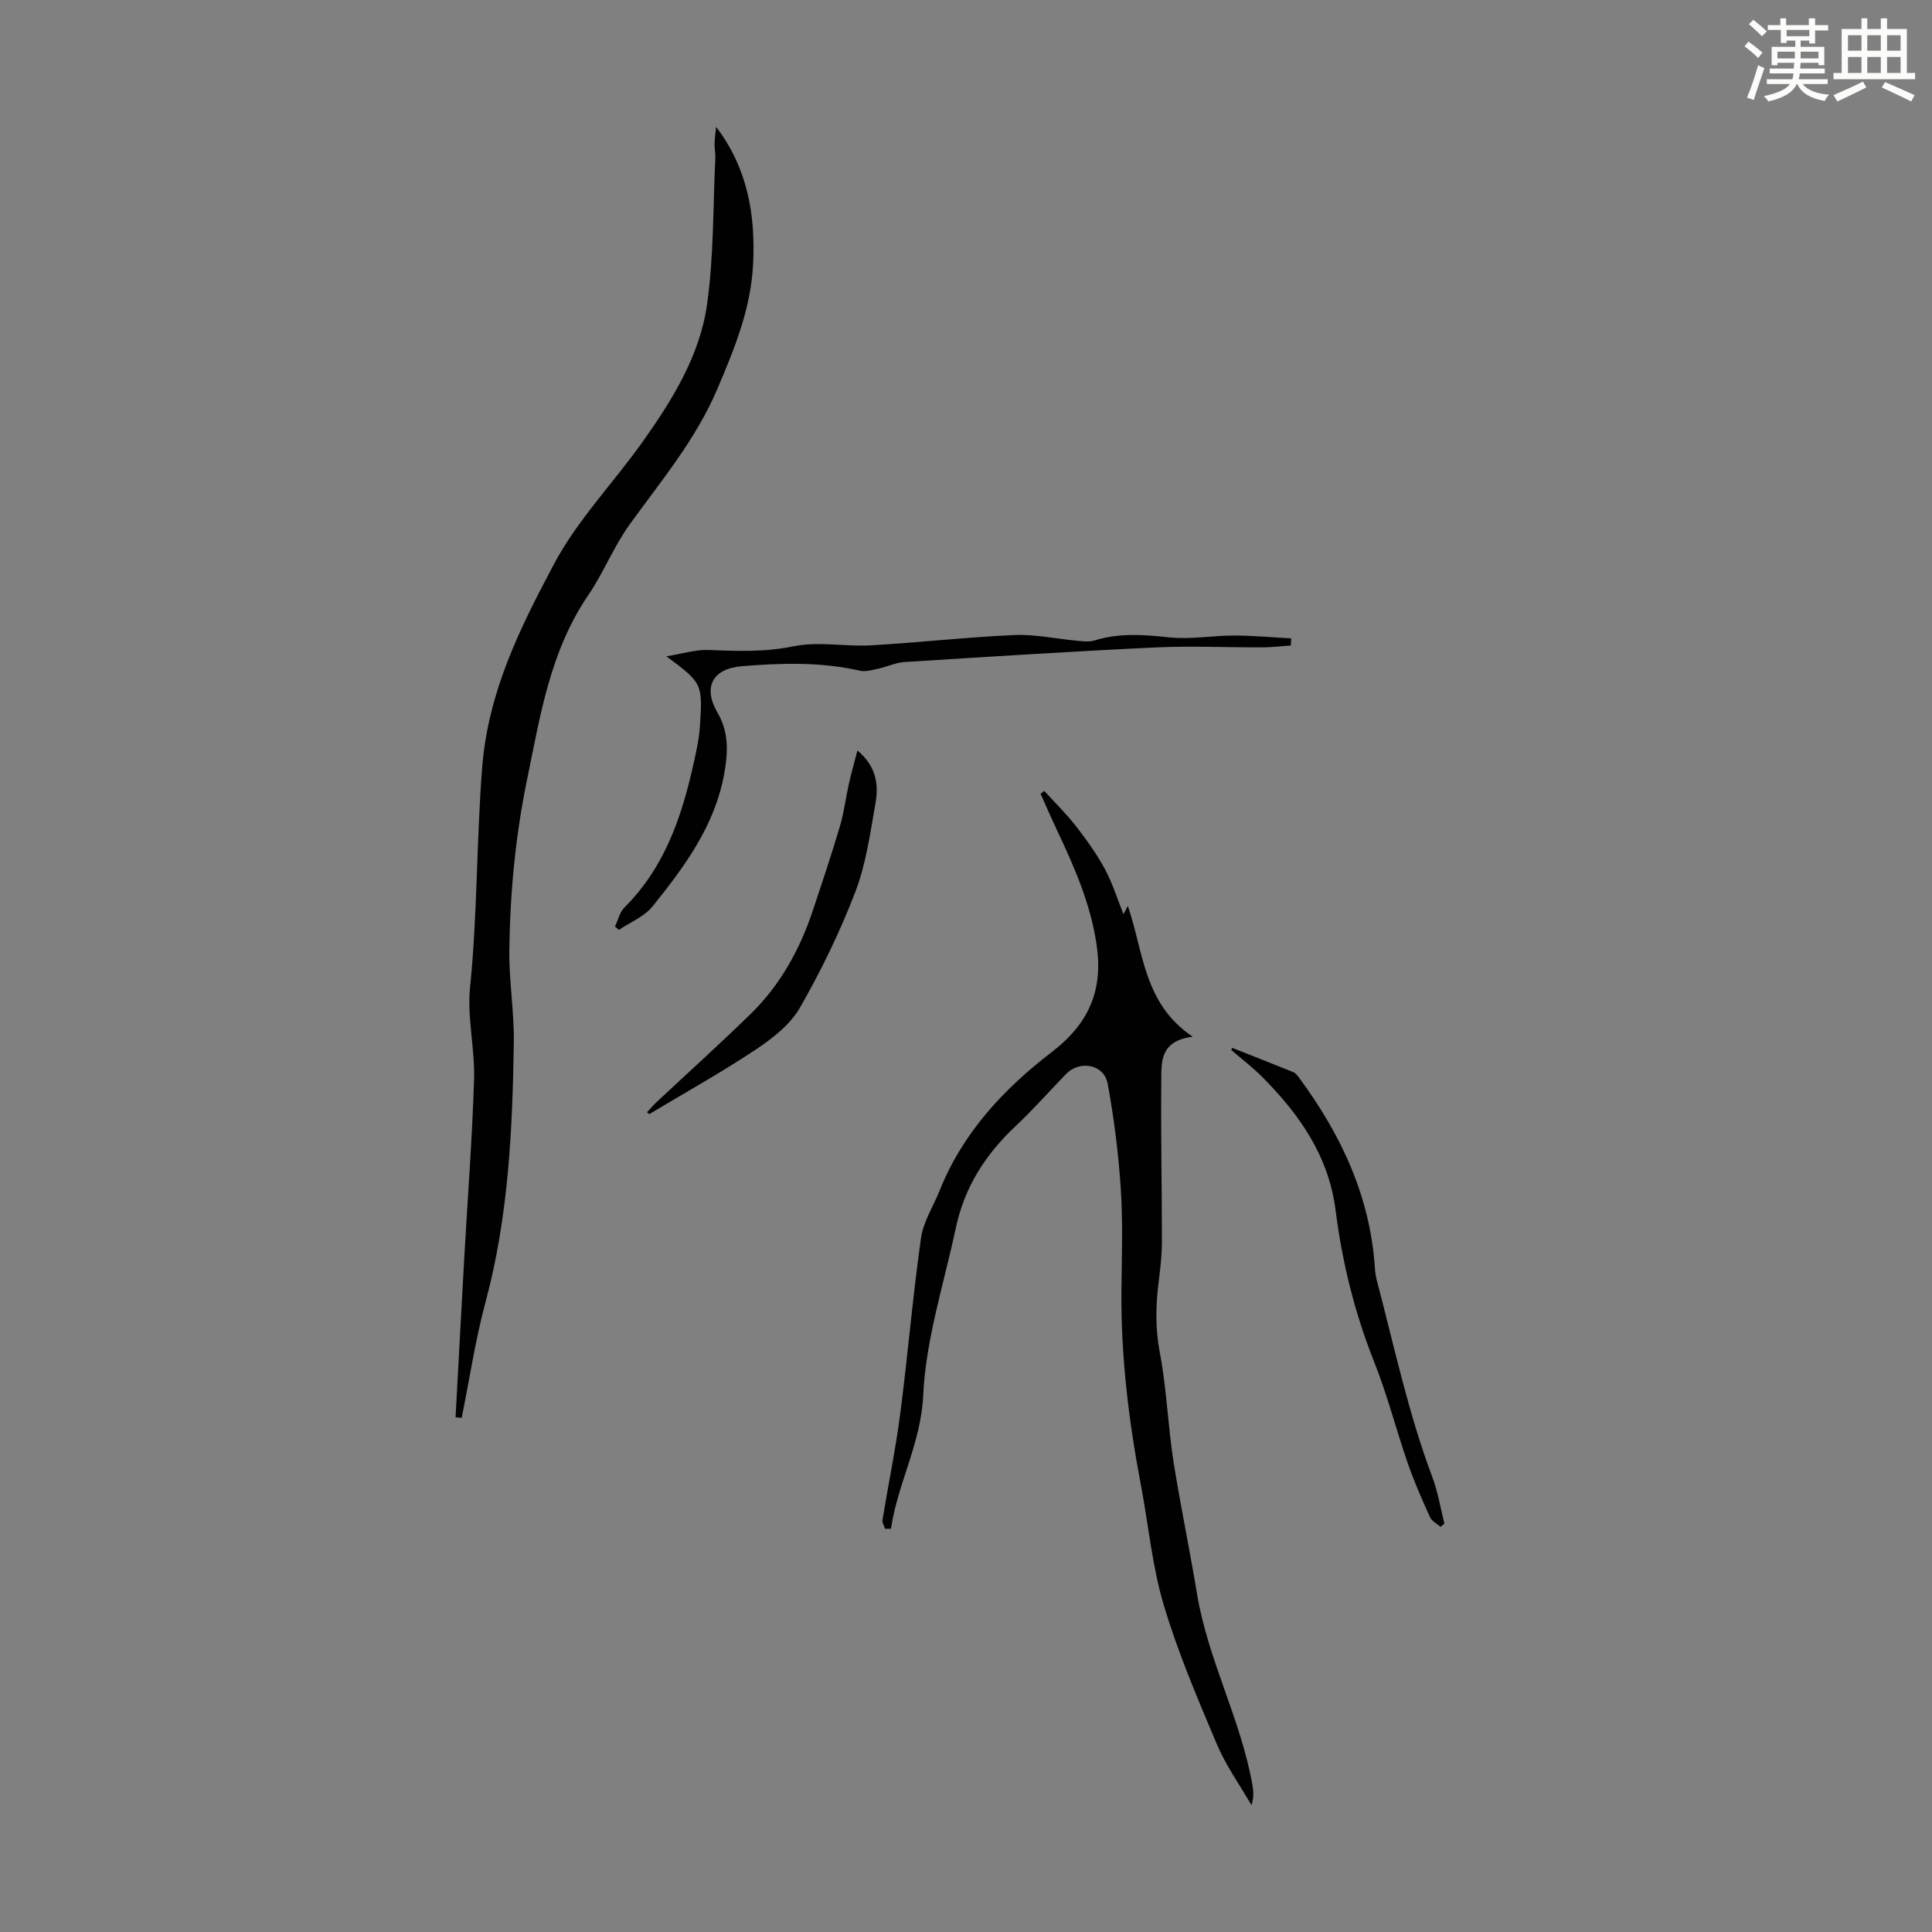 <svg enable-background="new 0 0 400 400" viewBox="0 0 400 400" xmlns="http://www.w3.org/2000/svg"><rect x="0" y="0" width="400" height="400" fill="#808080" stroke="none"/><path d="m361.2 9.6.8-1c.9.7 1.9 1.4 2.9 2.3l-.9 1.1c-1-1-2-1.8-2.8-2.4zm.5 10.6c.9-2.1 1.6-4.3 2.3-6.7.4.2.8.4 1.3.6-.7 2.1-1.5 4.3-2.2 6.6zm.4-15.2.9-.9c1 .8 2 1.6 2.8 2.4l-1 1c-.9-.9-1.8-1.7-2.7-2.5zm12.5-1.2h1.2v1.4h2.7v1.1h-2.7v2.7h-1.2v-.6h-1.8v1.3h4.9v3.8h-1.2v-.5h-3.7c0 .4-.1.9-.1 1.2h5.1v1h-5.2c0 .5-.1.9-.2 1.2h6v1h-5.2c1.1 1.3 2.9 2 5.5 2.2-.4.4-.7.8-.9 1.3-2.9-.5-4.8-1.6-5.7-3.5h-.1c-.8 1.7-2.7 2.9-5.9 3.6-.2-.4-.6-.8-.9-1.1 2.8-.6 4.6-1.4 5.4-2.5h-4.8v-1h5.3c.1-.3.2-.7.2-1.2h-4.9v-1h5c0-.4 0-.8.1-1.2h-3.5v.5h-1.2v-3.8h4.9v-1.3h-1.8v.5h-1.2v-2.7h-2.7v-1h2.6v-1.4h1.2v1.4h4.7v-1.4zm-6.6 8.3h3.6c0-.4 0-.9 0-1.4h-3.6zm1.9-4.6h4.7v-1.3h-4.7zm6.6 3.2h-3.7v1.4h3.7z" fill="#fbfcfa"/><path d="m385.3 3.8h1.3v2.2h2.8v-2.2h1.3v2.2h4.1v9.1h1.7v1.3h-16.9v-1.3h1.7v-9.1h4.1v-2.2zm.4 13.1.7 1.2c-1.8.9-3.8 1.9-6 2.9-.2-.4-.5-.8-.8-1.3 2.3-1 4.3-1.9 6.1-2.8zm-3.1-6.4h2.8v-3.2h-2.8zm0 4.6h2.8v-3.3h-2.8zm4-4.6h2.8v-3.2h-2.8zm0 4.6h2.8v-3.3h-2.8zm3.7 1.9c2.1.9 4.1 1.8 6.1 2.7l-.7 1.3c-2.2-1.1-4.2-2-6.1-2.9zm3.2-9.7h-2.8v3.2h2.8zm-2.8 7.8h2.8v-3.3h-2.8z" fill="#fbfcfa"/><g fill="#010102"><path d="m183.25 316.54c-.19-.62-.64-1.29-.54-1.87 1.2-7.34 2.72-14.64 3.68-22.02 1.57-12.09 2.58-24.25 4.29-36.31.48-3.42 2.57-6.61 3.89-9.91 4.75-11.9 13.28-21.01 23.11-28.55 7.93-6.08 10.8-13.03 9.31-22.63-1.29-8.33-4.59-15.83-8.13-23.32-1.18-2.51-2.28-5.05-3.42-7.58.25-.2.5-.41.76-.61 2.2 2.42 4.56 4.73 6.57 7.31 2.19 2.82 4.3 5.76 5.99 8.89 1.59 2.95 2.59 6.22 3.84 9.33.1-.18.35-.66.91-1.7 3.28 9.54 3.23 20.21 13.42 27.07-6.79.86-6.46 5.23-6.5 8.99-.11 11.16.14 22.32.13 33.49 0 2.78-.34 5.57-.68 8.34-.61 4.89-.7 9.64.25 14.6 1.44 7.51 1.66 15.24 2.87 22.81 1.44 9.01 3.33 18.01 4.8 26.96 2.28 13.86 9.12 26.14 11.51 39.79.22 1.27.31 2.57-.21 4.12-2.43-4.21-5.31-8.22-7.18-12.66-4-9.46-8.05-18.96-10.98-28.78-2.4-8.02-3.15-16.52-4.72-24.79-2.53-13.3-4.16-26.68-4.04-40.25.07-7.03.32-14.07-.13-21.07-.47-7.3-1.4-14.61-2.71-21.8-.73-4.02-5.75-4.98-8.62-2.03-3.51 3.61-6.84 7.41-10.51 10.85-6.19 5.8-10.53 12.62-12.3 20.95-2.46 11.55-6.22 23.06-6.77 34.71-.47 10.02-5.3 18.25-6.67 27.64-.4-.02-.81.01-1.22.03z"/><path d="m94.32 293.43c.59-10.82 1.16-21.65 1.77-32.47.7-12.51 1.67-25.01 2.06-37.53.2-6.32-1.47-12.77-.83-19.01 1.54-15.11 1.32-30.31 2.5-45.44 1.24-15.83 7.87-28.98 14.83-42.11 4.86-9.18 12.39-16.93 18.47-25.5 6.11-8.61 11.76-17.75 13.26-28.3 1.42-10 1.23-20.22 1.72-30.35.05-1-.19-2.01-.16-3.01.03-1.11.2-2.21.33-3.44 6.49 8.53 8.16 18.14 7.65 28.41-.46 9.24-3.82 17.45-7.41 25.87-4.48 10.5-11.62 18.99-18.13 28.01-3.34 4.63-5.44 10.05-8.54 14.59-7.96 11.68-9.96 24.9-12.69 38.12-2.42 11.67-3.53 23.44-3.7 35.3-.09 6.46 1.03 12.94.93 19.4-.28 18.01-1.11 35.96-5.84 53.54-2.12 7.89-3.33 16.02-4.95 24.04-.42-.05-.84-.09-1.27-.12z"/><path d="m267.25 133.64c-1.96.14-3.91.38-5.87.39-7.35.03-14.72-.33-22.05.01-17.37.82-34.73 1.93-52.09 3.03-1.81.11-3.57.98-5.38 1.37-1.26.27-2.65.69-3.84.42-8.07-1.85-16.19-1.59-24.34-.94-6.19.49-8.22 4.35-5.11 9.66 2.37 4.04 2.16 8.3 1.36 12.68-1.96 10.75-8.23 19.21-14.83 27.4-1.71 2.12-4.61 3.27-6.97 4.87-.27-.24-.54-.47-.81-.71.64-1.32.97-2.94 1.95-3.92 9.08-9.05 12.47-20.67 14.95-32.7.34-1.64.59-3.31.7-4.97.56-8.67.45-8.86-6.96-14.35 3.34-.53 6.08-1.42 8.79-1.31 5.91.24 11.65.46 17.6-.77 5.1-1.05 10.62.11 15.93-.19 9.92-.56 19.82-1.7 29.74-2.13 4.3-.19 8.65.79 12.98 1.18 1.2.11 2.51.29 3.61-.06 5.15-1.61 10.26-1.19 15.53-.64 4.39.46 8.9-.38 13.35-.38 3.95 0 7.89.38 11.84.59-.02.48-.05.97-.08 1.47z"/><path d="m255.12 216.95c4.22 1.67 8.45 3.32 12.65 5.03.47.19.86.71 1.19 1.15 8.73 11.81 14.77 24.68 15.71 39.58.06.88.22 1.77.45 2.63 3.57 13.56 6.47 27.3 11.43 40.48 1.16 3.09 1.69 6.42 2.5 9.64-.27.22-.53.43-.8.65-.75-.65-1.81-1.16-2.18-1.99-1.65-3.65-3.28-7.33-4.59-11.12-2.41-6.96-4.23-14.14-6.95-20.97-4.04-10.15-6.64-20.63-8-31.4-1.43-11.3-7.49-19.9-15.19-27.65-2-2.01-4.28-3.74-6.43-5.6.06-.15.14-.29.21-.43z"/><path d="m133.94 230.29c.7-.74 1.36-1.51 2.1-2.21 6.45-6.04 13.02-11.95 19.34-18.12 6.2-6.04 10.27-13.47 12.98-21.65 1.9-5.72 3.82-11.44 5.53-17.22.85-2.87 1.21-5.88 1.86-8.81.48-2.13 1.08-4.23 1.77-6.9 3.97 3.32 4.41 7.14 3.73 10.98-1.09 6.15-1.94 12.49-4.15 18.26-3.17 8.27-7.08 16.34-11.49 24.02-2.02 3.51-5.68 6.36-9.15 8.67-7.14 4.75-14.66 8.93-22.03 13.35-.17-.13-.33-.25-.49-.37z"/></g></svg>